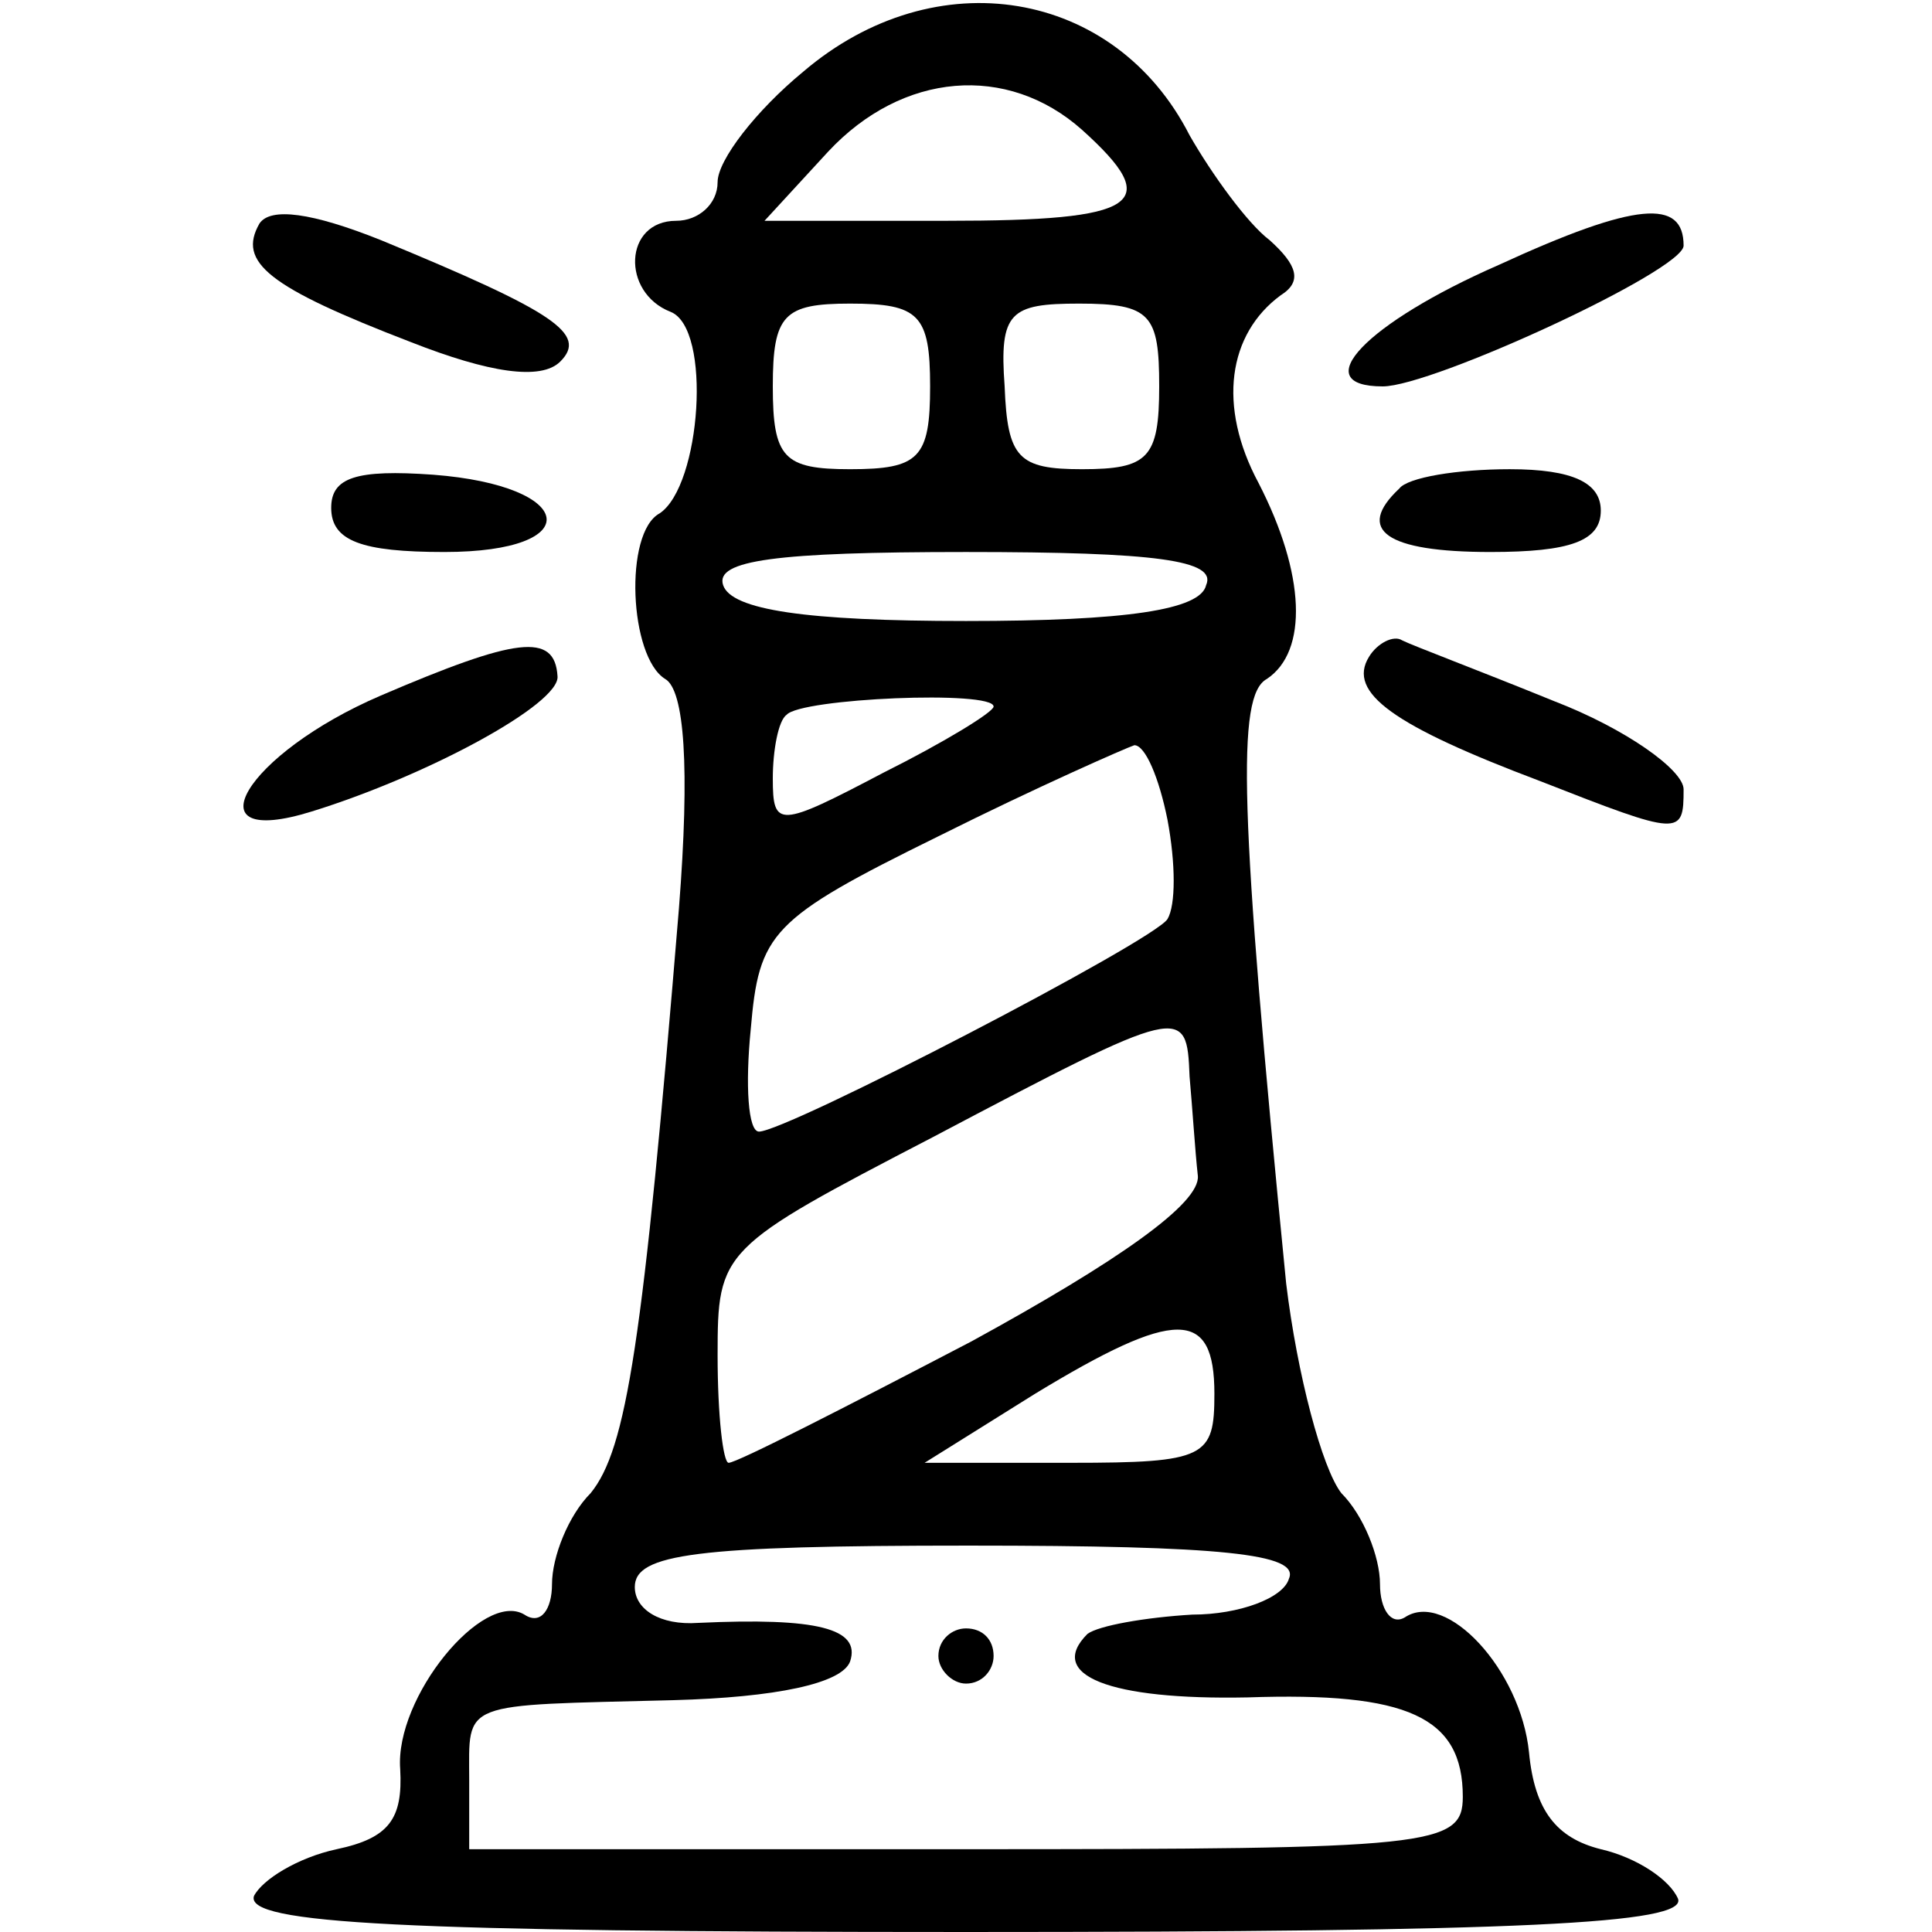 <?xml version="1.0" standalone="no"?>
<!DOCTYPE svg PUBLIC "-//W3C//DTD SVG 20010904//EN"
 "http://www.w3.org/TR/2001/REC-SVG-20010904/DTD/svg10.dtd">
<svg version="1.0" xmlns="http://www.w3.org/2000/svg"
 width="70pt" height="70pt" viewBox="0 0 70 70"
 preserveAspectRatio="xMidYMid meet">
<g transform="translate(0,70) scale(0.1,-0.1)"
fill="#000000" stroke="none">
<path d="M291 674 c-17 -14 -31 -32 -31 -40 0 -8 -7 -14 -15 -14 -19 0 -20
-26 -2 -33 15 -6 11 -63 -4 -73 -13 -7 -11 -52 2 -60 7 -4 9 -32 5 -83 -13
-158 -19 -196 -32 -212 -8 -8 -14 -23 -14 -33 0 -9 -4 -15 -10 -11 -15 9 -47
-30 -45 -56 1 -18 -4 -25 -23 -29 -14 -3 -27 -11 -30 -17 -3 -10 53 -13 258
-13 202 0 261 3 258 12 -3 7 -15 15 -28 18 -16 4 -24 14 -26 35 -3 30 -30 59
-45 49 -5 -3 -9 3 -9 12 0 10 -6 25 -14 33 -7 9 -16 43 -20 76 -17 172 -18
213 -7 219 15 10 14 38 -3 71 -15 28 -11 54 8 68 8 5 6 11 -4 20 -8 6 -21 24
-29 38 -27 53 -92 64 -140 23z m101 -21 c30 -27 21 -33 -49 -33 l-66 0 23 25
c27 29 65 32 92 8z m-55 -93 c0 -26 -4 -30 -29 -30 -24 0 -28 4 -28 30 0 26 4
30 28 30 25 0 29 -4 29 -30z m83 0 c0 -26 -4 -30 -28 -30 -23 0 -27 4 -28 30
-2 27 2 30 27 30 26 0 29 -4 29 -30z m17 -72 c-2 -9 -29 -13 -87 -13 -58 0
-85 4 -88 13 -3 9 19 12 88 12 69 0 91 -3 87 -12z m-77 -44 c0 -2 -18 -13 -40
-24 -38 -20 -40 -20 -40 -2 0 10 2 21 5 23 5 6 75 9 75 3z m63 -41 c3 -16 3
-31 0 -36 -5 -8 -138 -77 -148 -77 -4 0 -5 17 -3 37 3 35 7 40 68 70 36 18 68
32 71 33 4 0 9 -12 12 -27z m8 -93 c1 -11 2 -27 3 -36 1 -10 -29 -31 -82 -60
-46 -24 -85 -44 -88 -44 -2 0 -4 17 -4 39 0 38 1 39 78 79 91 48 92 48 93 22z
m9 -115 c0 -23 -3 -25 -52 -25 l-53 0 40 25 c51 31 65 31 65 0z m27 -67 c-2
-7 -18 -13 -35 -13 -17 -1 -34 -4 -38 -7 -15 -15 8 -24 58 -23 58 2 78 -7 78
-36 0 -18 -11 -19 -180 -19 l-180 0 0 25 c0 29 -4 27 74 29 37 1 61 6 64 14 4
12 -12 16 -55 14 -14 -1 -23 5 -23 13 0 12 22 15 121 15 92 0 120 -3 116 -12z"/>
<path d="M340 100 c0 -5 5 -10 10 -10 6 0 10 5 10 10 0 6 -4 10 -10 10 -5 0
-10 -4 -10 -10z"/>
<path d="M94 619 c-8 -14 3 -23 55 -43 28 -11 47 -14 54 -7 10 10 -2 18 -65
44 -25 10 -40 12 -44 6z"/>
<path d="M543 604 c-48 -21 -70 -44 -42 -44 18 0 109 42 109 51 0 17 -17 16
-67 -7z"/>
<path d="M120 516 c0 -12 11 -16 41 -16 52 0 48 24 -4 28 -28 2 -37 -1 -37
-12z"/>
<path d="M507 523 c-16 -15 -5 -23 33 -23 29 0 40 4 40 15 0 10 -10 15 -33 15
-19 0 -37 -3 -40 -7z"/>
<path d="M138 448 c-49 -21 -70 -56 -25 -42 42 13 90 39 89 49 -1 16 -15 14
-64 -7z"/>
<path d="M496 462 c-8 -13 9 -25 62 -45 51 -20 52 -20 52 -3 0 7 -21 22 -47
32 -27 11 -51 20 -55 22 -3 2 -9 -1 -12 -6z"/>
</g>
</svg>
